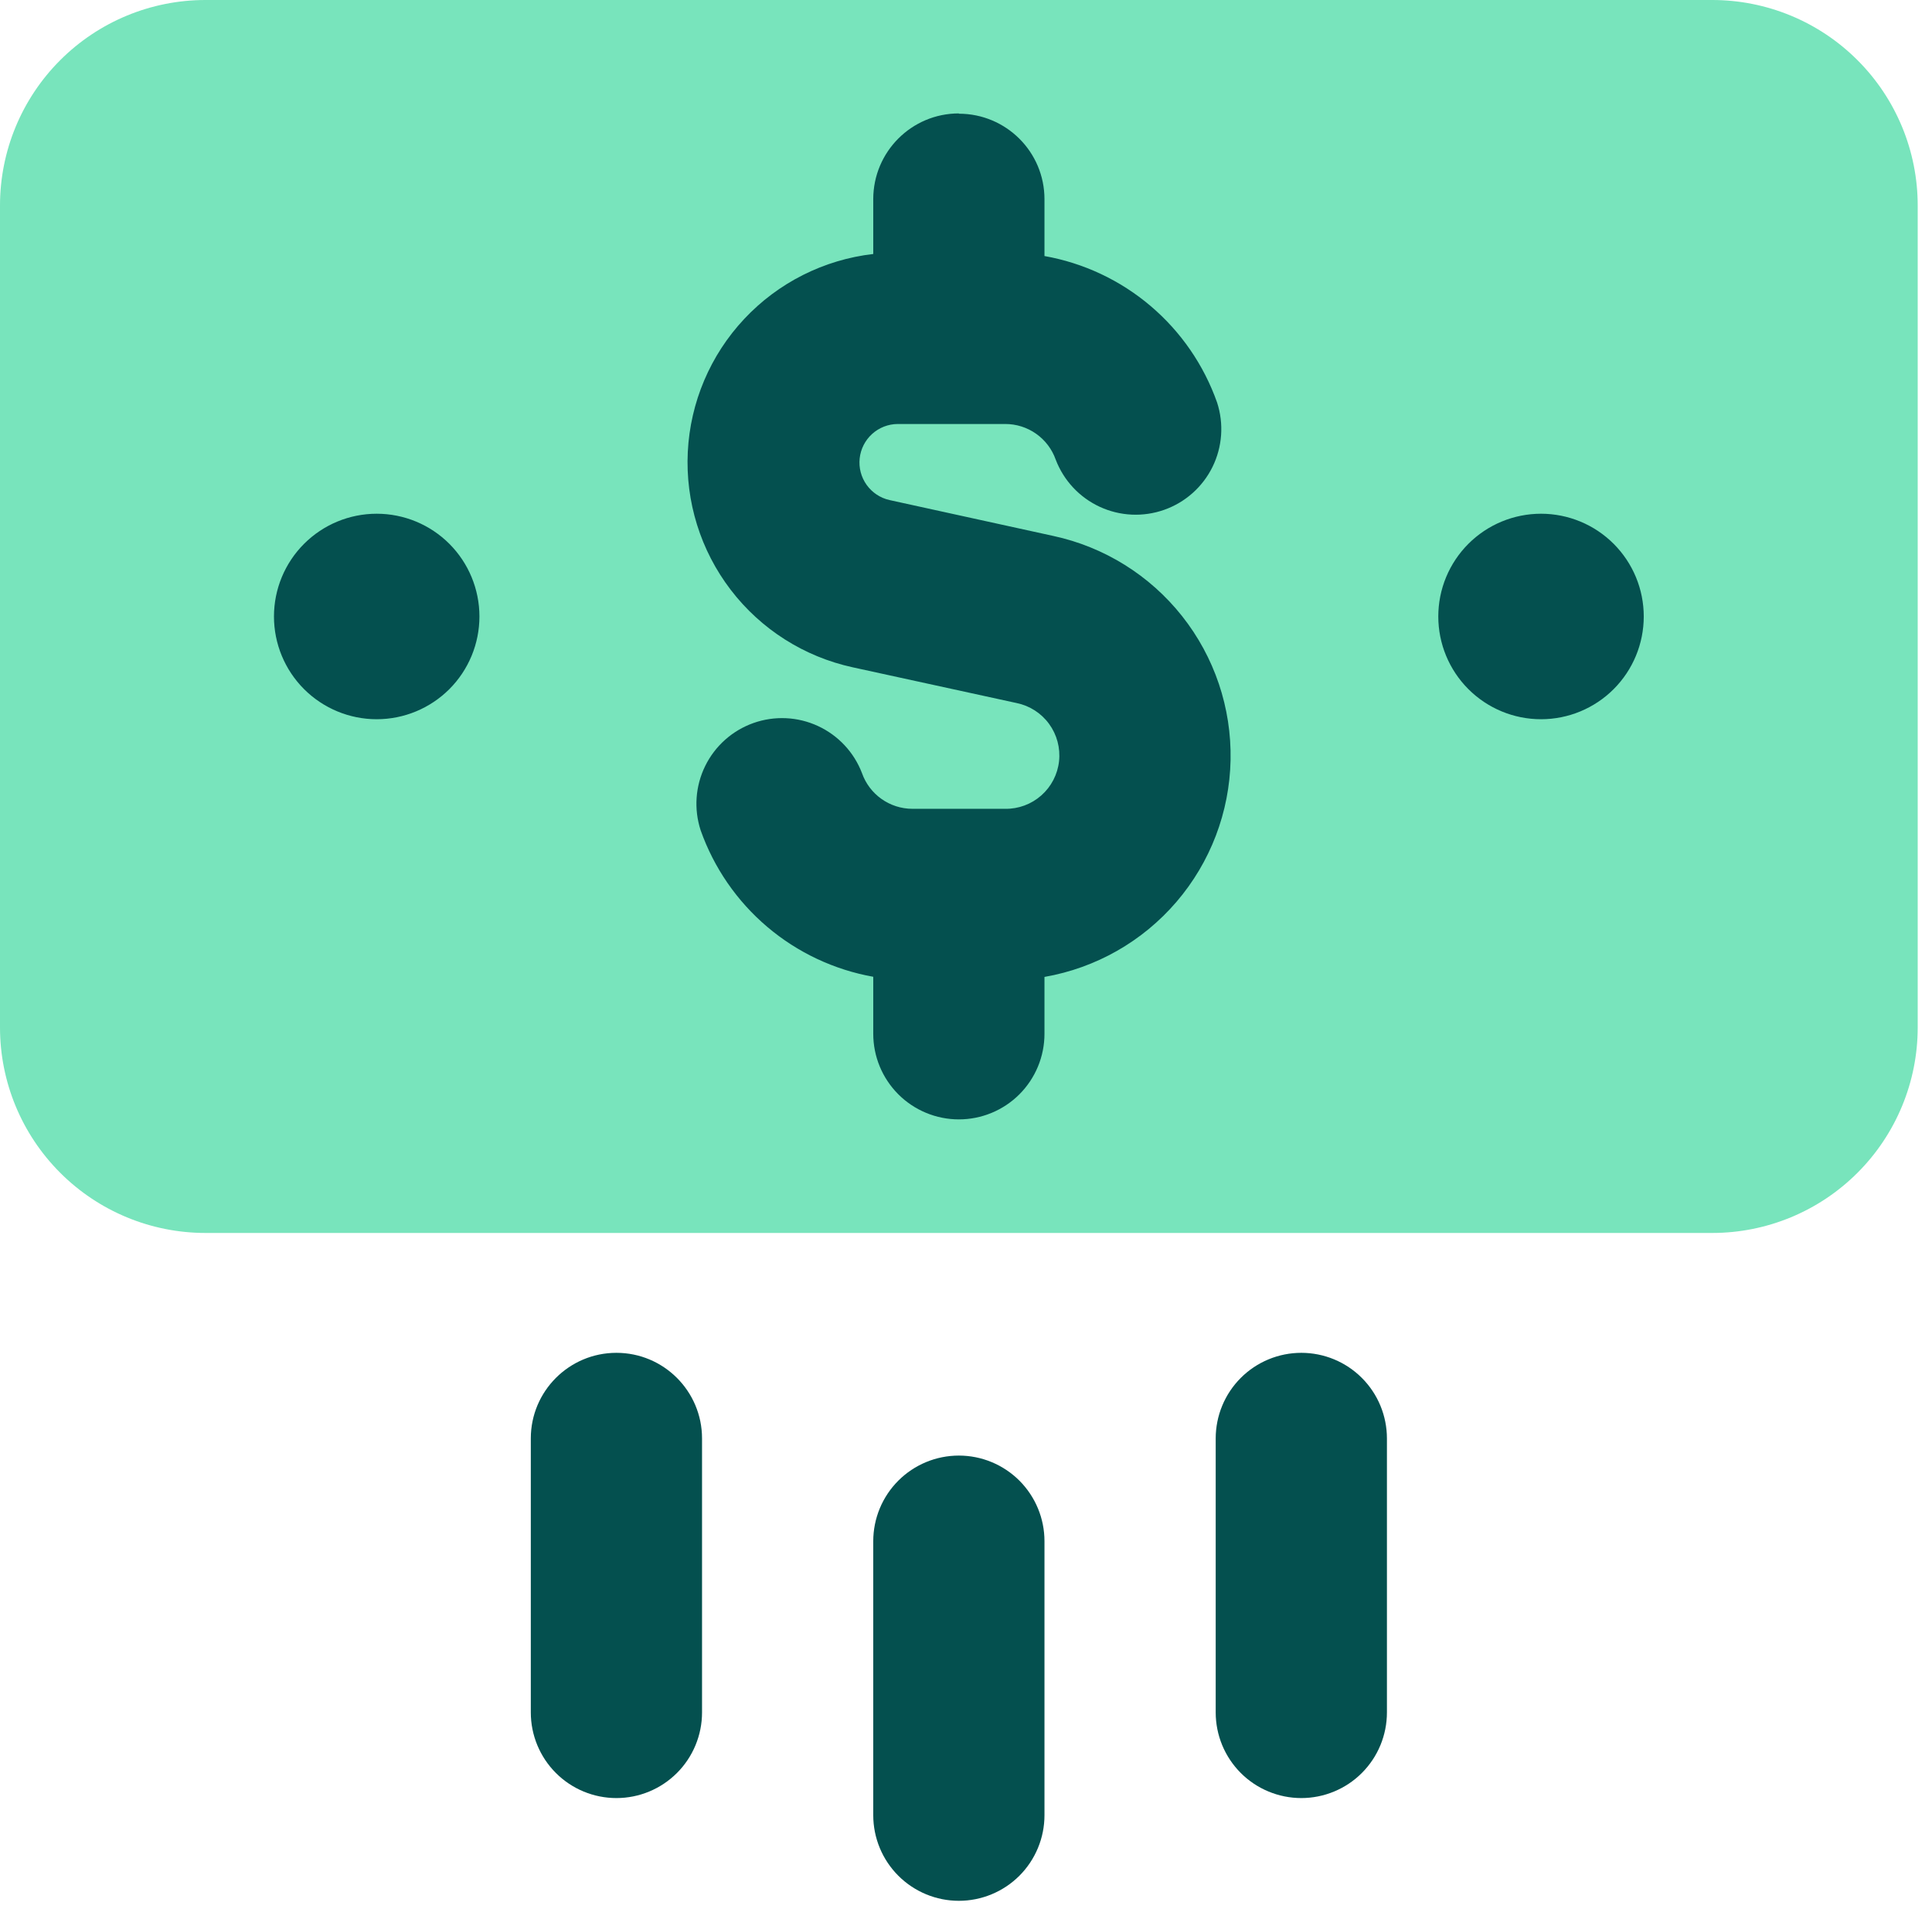 <svg xmlns="http://www.w3.org/2000/svg" width="118" height="117" viewBox="0 0 118 117" fill="none"><path d="M12.549 0C9.221 0 6.029 1.322 3.676 3.676C1.322 6.029 0 9.221 0 12.549L0 62.747C0 66.075 1.322 69.267 3.676 71.62C6.029 73.974 9.221 75.296 12.549 75.296H104.578C107.906 75.296 111.098 73.974 113.451 71.62C115.805 69.267 117.127 66.075 117.127 62.747V12.549C117.127 10.901 116.802 9.269 116.172 7.747C115.541 6.224 114.617 4.841 113.451 3.676C112.286 2.51 110.903 1.586 109.38 0.955C107.857 0.325 106.226 0 104.578 0L12.549 0Z" fill="#78E4BC"></path><path fill-rule="evenodd" clip-rule="evenodd" d="M58.564 6.944C61.45 6.944 63.793 9.278 63.793 12.165V15.636C66.184 16.061 68.42 17.112 70.272 18.684C72.124 20.255 73.526 22.29 74.335 24.58C74.758 25.877 74.658 27.289 74.056 28.513C73.453 29.738 72.396 30.678 71.109 31.133C69.823 31.589 68.409 31.523 67.17 30.951C65.931 30.378 64.966 29.344 64.479 28.069C64.254 27.431 63.835 26.879 63.282 26.489C62.729 26.099 62.069 25.891 61.392 25.893H54.825C54.248 25.898 53.694 26.114 53.266 26.501C52.839 26.888 52.568 27.419 52.506 27.992C52.444 28.565 52.595 29.141 52.93 29.61C53.265 30.079 53.76 30.409 54.322 30.537L64.329 32.729C67.441 33.399 70.224 35.131 72.2 37.628C74.176 40.125 75.222 43.231 75.159 46.415C75.096 49.598 73.927 52.661 71.853 55.077C69.78 57.494 66.93 59.114 63.793 59.66V63.131C63.793 63.818 63.658 64.498 63.395 65.132C63.132 65.767 62.747 66.343 62.262 66.829C61.776 67.314 61.2 67.7 60.565 67.962C59.931 68.225 59.251 68.36 58.564 68.36C57.877 68.36 57.198 68.225 56.563 67.962C55.929 67.7 55.352 67.314 54.867 66.829C54.381 66.343 53.996 65.767 53.733 65.132C53.471 64.498 53.335 63.818 53.335 63.131V59.651C50.945 59.224 48.71 58.172 46.858 56.601C45.007 55.03 43.604 52.997 42.794 50.708C42.37 49.41 42.47 47.999 43.073 46.774C43.675 45.55 44.733 44.61 46.019 44.154C47.306 43.699 48.719 43.764 49.958 44.337C51.197 44.91 52.163 45.944 52.649 47.219C53.101 48.499 54.322 49.394 55.736 49.394H61.392C62.204 49.406 62.992 49.114 63.6 48.576C64.209 48.038 64.595 47.292 64.683 46.485C64.77 45.677 64.554 44.866 64.075 44.209C63.597 43.553 62.891 43.099 62.095 42.935L52.08 40.752C49.116 40.107 46.476 38.432 44.632 36.023C42.787 33.614 41.858 30.629 42.008 27.599C42.159 24.57 43.38 21.691 45.455 19.478C47.529 17.264 50.322 15.858 53.335 15.511V12.165C53.335 9.27 55.678 6.927 58.564 6.927V6.944ZM29.282 37.648C29.282 35.984 28.621 34.388 27.445 33.211C26.268 32.034 24.672 31.373 23.008 31.373C21.344 31.373 19.748 32.034 18.571 33.211C17.394 34.388 16.733 35.984 16.733 37.648C16.733 39.312 17.394 40.908 18.571 42.085C19.748 43.261 21.344 43.923 23.008 43.923C24.672 43.923 26.268 43.261 27.445 42.085C28.621 40.908 29.282 39.312 29.282 37.648ZM100.395 37.648C100.395 36.824 100.233 36.008 99.918 35.247C99.602 34.486 99.14 33.794 98.557 33.211C97.975 32.629 97.283 32.166 96.522 31.851C95.76 31.536 94.945 31.373 94.121 31.373C93.297 31.373 92.481 31.536 91.719 31.851C90.958 32.166 90.266 32.629 89.684 33.211C89.101 33.794 88.639 34.486 88.323 35.247C88.008 36.008 87.846 36.824 87.846 37.648C87.846 39.312 88.507 40.908 89.684 42.085C90.861 43.261 92.456 43.923 94.121 43.923C95.785 43.923 97.381 43.261 98.557 42.085C99.734 40.908 100.395 39.312 100.395 37.648ZM37.649 82.616C40.535 82.616 42.878 84.959 42.878 87.845V104.578C42.878 105.964 42.327 107.294 41.346 108.275C40.365 109.256 39.035 109.807 37.649 109.807C36.262 109.807 34.932 109.256 33.951 108.275C32.971 107.294 32.42 105.964 32.42 104.578V87.845C32.42 84.959 34.762 82.616 37.649 82.616ZM84.709 87.845C84.709 87.159 84.573 86.479 84.311 85.844C84.048 85.21 83.663 84.633 83.177 84.148C82.692 83.662 82.115 83.277 81.481 83.014C80.846 82.752 80.166 82.616 79.48 82.616C78.793 82.616 78.113 82.752 77.479 83.014C76.844 83.277 76.268 83.662 75.782 84.148C75.297 84.633 74.912 85.21 74.649 85.844C74.386 86.479 74.251 87.159 74.251 87.845V104.578C74.251 105.264 74.386 105.944 74.649 106.579C74.912 107.213 75.297 107.789 75.782 108.275C76.268 108.761 76.844 109.146 77.479 109.408C78.113 109.671 78.793 109.807 79.48 109.807C80.166 109.807 80.846 109.671 81.481 109.408C82.115 109.146 82.692 108.761 83.177 108.275C83.663 107.789 84.048 107.213 84.311 106.579C84.573 105.944 84.709 105.264 84.709 104.578V87.845ZM63.793 94.12C63.793 93.433 63.658 92.753 63.395 92.119C63.132 91.484 62.747 90.908 62.262 90.422C61.776 89.937 61.2 89.552 60.565 89.289C59.931 89.026 59.251 88.891 58.564 88.891C57.877 88.891 57.198 89.026 56.563 89.289C55.929 89.552 55.352 89.937 54.867 90.422C54.381 90.908 53.996 91.484 53.733 92.119C53.471 92.753 53.335 93.433 53.335 94.12V110.852C53.335 111.539 53.471 112.219 53.733 112.853C53.996 113.488 54.381 114.064 54.867 114.55C55.352 115.035 55.929 115.42 56.563 115.683C57.198 115.946 57.877 116.081 58.564 116.081C59.251 116.081 59.931 115.946 60.565 115.683C61.2 115.42 61.776 115.035 62.262 114.55C62.747 114.064 63.132 113.488 63.395 112.853C63.658 112.219 63.793 111.539 63.793 110.852V94.12Z" fill="#04504F"></path></svg>